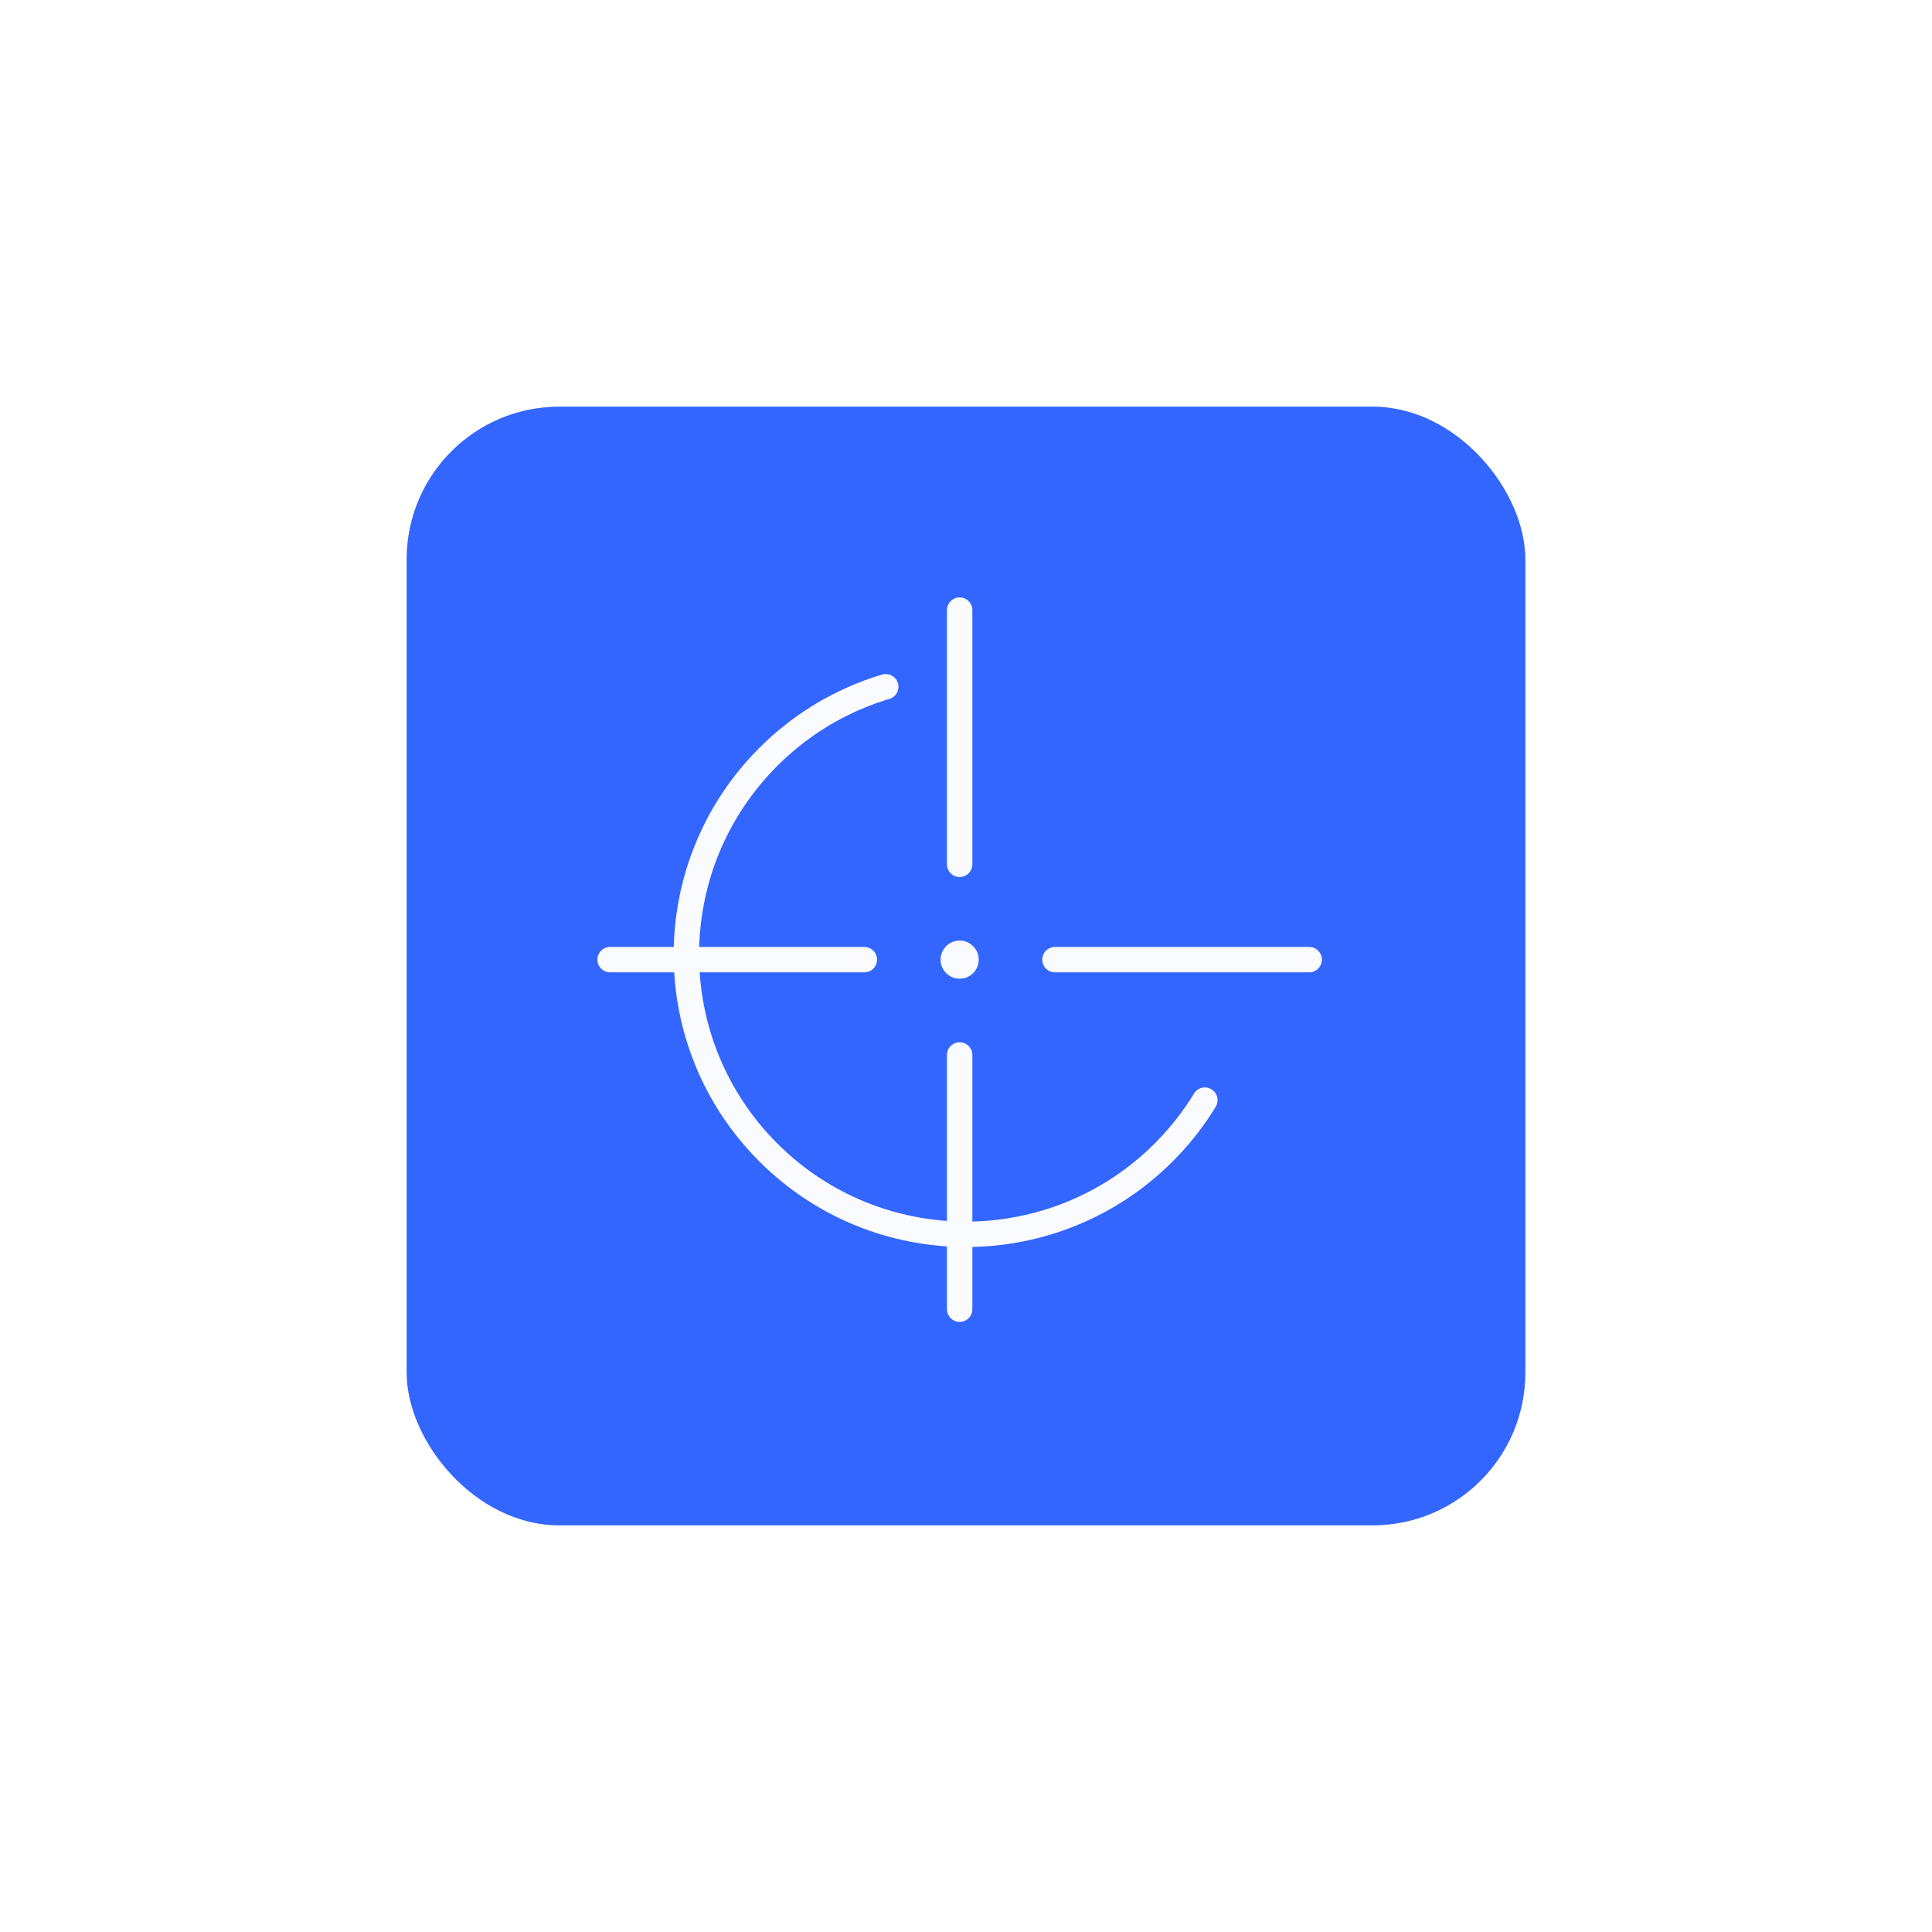 <svg width="152" height="152" viewBox="0 0 152 152" fill="none" xmlns="http://www.w3.org/2000/svg">
<rect x="32" y="32" width="88" height="88" rx="12" fill="#3366FF"/>
<g opacity="0.6" filter="url(#filter0_f_6936_1824)">
<rect x="32" y="32" width="88" height="88" rx="12" fill="#3366FF"/>
</g>
<path d="M91.556 90.666C82.965 99.257 69.035 99.257 60.444 90.666C51.852 82.074 51.852 68.145 60.444 59.553C69.035 50.962 82.965 50.962 91.556 59.553C100.148 68.145 100.148 82.074 91.556 90.666Z" stroke="#F9FBFF" stroke-width="2" stroke-linecap="round" stroke-linejoin="round" stroke-dasharray="80 53"/>
<circle cx="75.5" cy="75.5" r="1.5" fill="#F9FBFF"/>
<path d="M75.5 68V48" stroke="#F9FBFF" stroke-width="2" stroke-linecap="round"/>
<path d="M75.5 103V83" stroke="#F9FBFF" stroke-width="2" stroke-linecap="round"/>
<path d="M83 75.5L103 75.5" stroke="#F9FBFF" stroke-width="2" stroke-linecap="round"/>
<path d="M48 75.5L68 75.5" stroke="#F9FBFF" stroke-width="2" stroke-linecap="round"/>
<defs>
<filter id="filter0_f_6936_1824" x="0" y="0" width="152" height="152" filterUnits="userSpaceOnUse" color-interpolation-filters="sRGB">
<feFlood flood-opacity="0" result="BackgroundImageFix"/>
<feBlend mode="normal" in="SourceGraphic" in2="BackgroundImageFix" result="shape"/>
<feGaussianBlur stdDeviation="16" result="effect1_foregroundBlur_6936_1824"/>
</filter>
</defs>
</svg>

